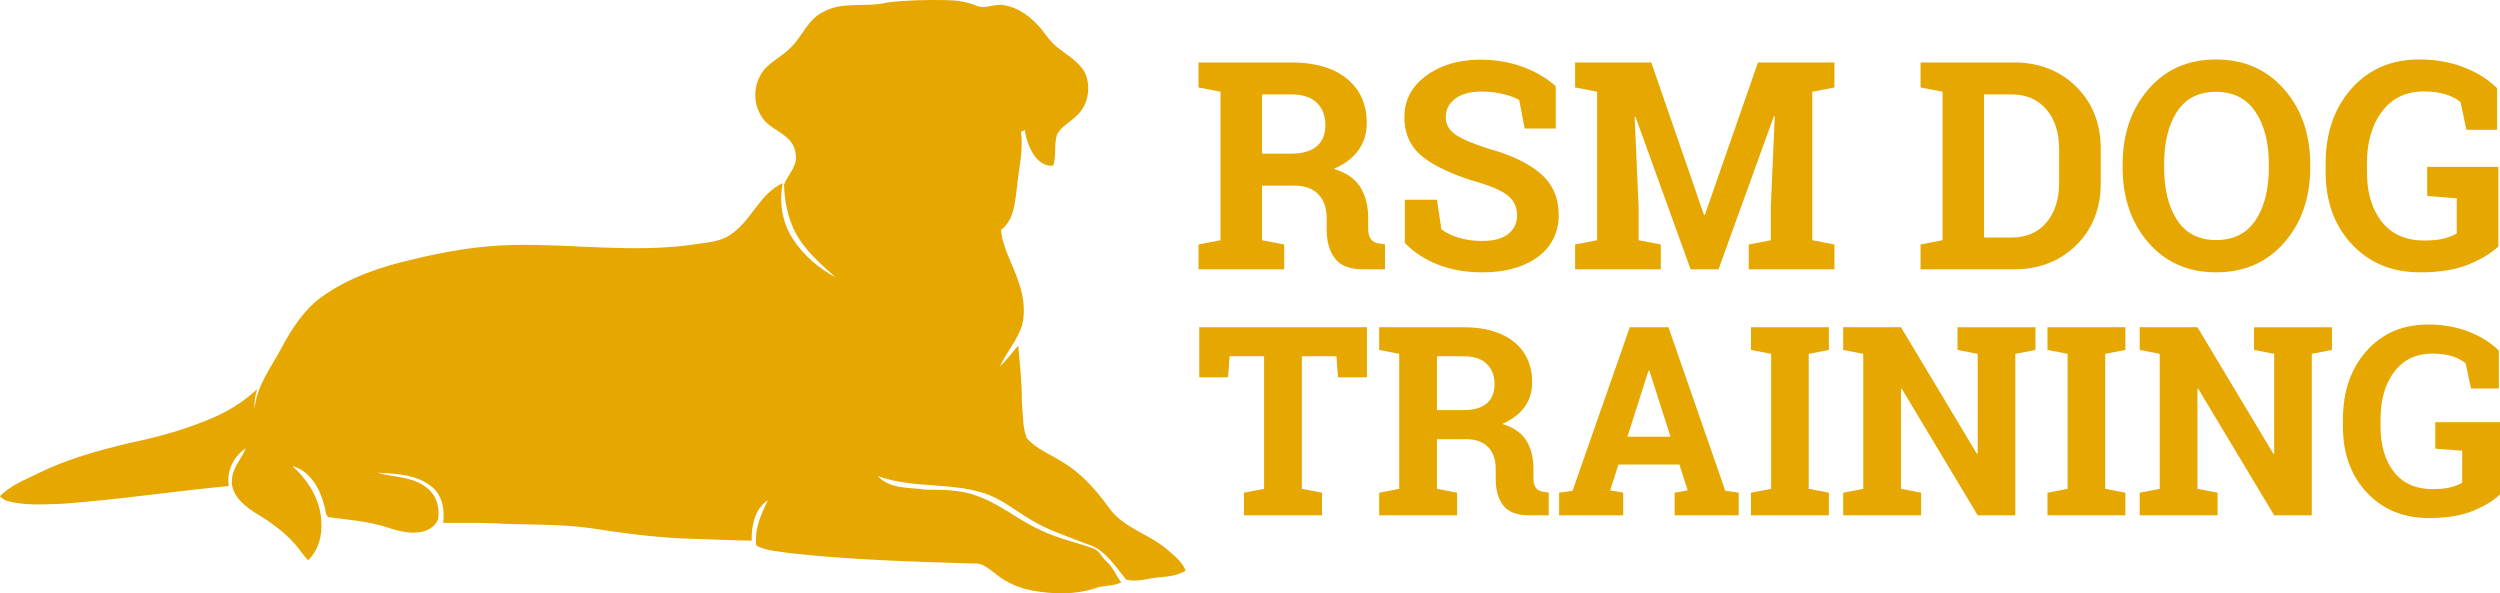 <?xml version="1.0" encoding="UTF-8"?>
<svg xmlns="http://www.w3.org/2000/svg" id="uuid-bee2ccd9-0930-4c6e-ba61-ec60af0921e2" viewBox="0 0 1625.36 385.75">
  <defs>
    <style>.uuid-cf4dd85a-97c5-40df-987a-30e42ddad022{fill:#e5a700;}</style>
  </defs>
  <path class="uuid-cf4dd85a-97c5-40df-987a-30e42ddad022" d="M839.61,40.59c15.27,0,27.26,3.5,35.94,10.49,8.69,6.99,13.03,16.65,13.03,28.97,0,6.78-1.82,12.66-5.45,17.65-3.63,4.99-8.96,9.02-15.98,12.1,7.95,2.34,13.66,6.24,17.14,11.69,3.48,5.45,5.22,12.21,5.22,20.28v6.84c0,2.96.58,5.25,1.76,6.88,1.17,1.63,3.11,2.6,5.82,2.91l3.33.46v16.26h-13.95c-8.81,0-15-2.37-18.57-7.11-3.57-4.74-5.36-10.87-5.36-18.39v-7.67c0-6.53-1.74-11.66-5.22-15.38-3.48-3.73-8.39-5.68-14.74-5.87h-22.08v35.48l14.41,2.77v16.17h-55.71v-16.17l14.32-2.77V59.63l-14.32-2.77v-16.26h60.42ZM820.48,99.91h18.66c7.51,0,13.15-1.6,16.91-4.8,3.76-3.2,5.64-7.82,5.64-13.86s-1.86-10.86-5.59-14.46c-3.73-3.6-9.22-5.41-16.49-5.41h-19.13v38.53Z"></path>
  <path class="uuid-cf4dd85a-97c5-40df-987a-30e42ddad022" d="M1011.46,83.56h-20.23l-3.51-18.48c-2.34-1.48-5.76-2.77-10.26-3.88-4.5-1.11-9.27-1.66-14.32-1.66-7.39,0-13.1,1.56-17.14,4.67-4.04,3.11-6.05,7.13-6.05,12.06,0,4.56,2.11,8.3,6.33,11.23,4.22,2.93,11.5,6.02,21.85,9.29,14.84,4.13,26.1,9.58,33.77,16.35,7.67,6.78,11.5,15.68,11.5,26.7s-4.56,20.6-13.67,27.26c-9.12,6.65-21.13,9.98-36.03,9.98-10.66,0-20.28-1.7-28.87-5.08-8.59-3.39-15.75-8.07-21.48-14.04v-28.09h20.88l2.86,19.12c2.71,2.22,6.39,4.05,11.04,5.5,4.65,1.45,9.84,2.17,15.57,2.17,7.39,0,13.01-1.51,16.86-4.53,3.85-3.02,5.77-7.05,5.77-12.1s-1.83-9.33-5.5-12.47c-3.67-3.14-10.09-6.1-19.26-8.87-15.95-4.62-28.03-10.1-36.22-16.45-8.19-6.34-12.29-15.03-12.29-26.05s4.62-19.82,13.86-26.75c9.24-6.93,20.85-10.49,34.83-10.67,10.35,0,19.77,1.57,28.27,4.71s15.64,7.33,21.44,12.57v27.53Z"></path>
  <path class="uuid-cf4dd85a-97c5-40df-987a-30e42ddad022" d="M1153.84,75.61l-.55-.09-36.03,99.6h-18.11l-35.85-99.23-.55.09,2.59,59.04v21.16l14.41,2.77v16.17h-55.71v-16.17l14.32-2.77V59.63l-14.32-2.77v-16.26h49.52l34.28,99.14h.55l34.55-99.14h49.71v16.26l-14.41,2.77v96.55l14.41,2.77v16.17h-55.71v-16.17l14.32-2.77v-21.16l2.59-59.41Z"></path>
  <path class="uuid-cf4dd85a-97c5-40df-987a-30e42ddad022" d="M1309.15,40.59c16.45,0,30,5.25,40.65,15.75,10.66,10.5,15.98,23.98,15.98,40.42v22.27c0,16.51-5.33,29.98-15.98,40.42-10.66,10.44-24.21,15.66-40.65,15.66h-60.52v-16.17l14.32-2.77V59.63l-14.32-2.77v-16.26h60.52ZM1289.93,61.38v93.04h17.83c9.67,0,17.25-3.26,22.73-9.79,5.48-6.53,8.22-15.06,8.22-25.59v-22.45c0-10.41-2.74-18.88-8.22-25.41-5.48-6.53-13.06-9.79-22.73-9.79h-17.83Z"></path>
  <path class="uuid-cf4dd85a-97c5-40df-987a-30e42ddad022" d="M1501.97,108.87c0,19.71-5.64,36-16.91,48.87-11.27,12.88-26.02,19.31-44.26,19.31s-32.85-6.44-44.02-19.31c-11.18-12.87-16.77-29.16-16.77-48.87v-2.03c0-19.59,5.57-35.85,16.72-48.78,11.15-12.94,25.81-19.4,43.98-19.4s33,6.47,44.3,19.4c11.3,12.93,16.95,29.2,16.95,48.78v2.03ZM1475.08,106.65c0-13.92-2.9-25.22-8.68-33.91-5.79-8.68-14.35-13.03-25.69-13.03s-19.79,4.31-25.36,12.94c-5.58,8.62-8.36,19.96-8.36,34v2.22c0,14.17,2.82,25.58,8.45,34.23,5.64,8.65,14.09,12.98,25.36,12.98s19.96-4.33,25.69-12.98c5.73-8.65,8.59-20.06,8.59-34.23v-2.22Z"></path>
  <path class="uuid-cf4dd85a-97c5-40df-987a-30e42ddad022" d="M1624.3,160.15c-4.37,4.31-10.75,8.21-19.12,11.69-8.38,3.48-18.97,5.22-31.78,5.22-18.17,0-32.95-6.08-44.35-18.25-11.4-12.16-17.09-27.98-17.09-47.44v-4.62c0-20.14,5.62-36.53,16.86-49.15,11.24-12.63,25.92-18.94,44.02-18.94,10.53,0,20.16,1.68,28.87,5.04,8.71,3.36,15.97,7.9,21.76,13.63v27.07h-19.96l-3.79-18.02c-2.46-2.09-5.71-3.77-9.75-5.04-4.04-1.26-8.67-1.89-13.91-1.89-11.77,0-20.91,4.34-27.44,13.03-6.53,8.68-9.79,20.05-9.79,34.09v4.8c0,13.67,3.2,24.59,9.61,32.75,6.41,8.16,15.65,12.24,27.72,12.24,5.42,0,9.81-.46,13.17-1.39,3.36-.92,5.99-2,7.9-3.23v-22.82l-19.22-1.48v-18.94h46.29v51.65Z"></path>
  <path class="uuid-cf4dd85a-97c5-40df-987a-30e42ddad022" d="M888.7,212.74v32.59h-18.81l-1.01-13.69h-22.51v86.17l13.1,2.52v14.7h-50.73v-14.7l13.1-2.52v-86.17h-22.42l-1.01,13.69h-18.73v-32.59h109.02Z"></path>
  <path class="uuid-cf4dd85a-97c5-40df-987a-30e42ddad022" d="M951.6,212.74c13.89,0,24.78,3.18,32.67,9.53,7.89,6.36,11.84,15.13,11.84,26.33,0,6.16-1.65,11.51-4.95,16.04-3.3,4.54-8.15,8.2-14.53,11,7.22,2.13,12.42,5.67,15.58,10.62,3.16,4.96,4.75,11.1,4.75,18.44v6.21c0,2.69.53,4.77,1.6,6.26,1.06,1.48,2.83,2.37,5.29,2.65l3.02.42v14.78h-12.68c-8.01,0-13.64-2.15-16.88-6.47-3.25-4.31-4.87-9.88-4.87-16.71v-6.97c0-5.93-1.58-10.6-4.75-13.98-3.16-3.39-7.63-5.16-13.4-5.33h-20.07v32.25l13.1,2.52v14.7h-50.65v-14.7l13.02-2.52v-87.77l-13.02-2.52v-14.78h54.93ZM934.22,266.66h16.97c6.83,0,11.95-1.45,15.37-4.37,3.41-2.91,5.12-7.11,5.12-12.6s-1.69-9.87-5.08-13.14c-3.39-3.28-8.39-4.91-14.99-4.91h-17.39v35.02Z"></path>
  <path class="uuid-cf4dd85a-97c5-40df-987a-30e42ddad022" d="M1013.67,320.32l8.73-1.26,37.21-106.33h25.11l36.96,106.33,8.73,1.26v14.7h-41.66v-14.7l8.48-1.51-5.38-16.8h-39.64l-5.38,16.8,8.48,1.51v14.7h-41.66v-14.7ZM1058.02,283.96h28.05l-13.77-43.09h-.5l-13.77,43.09Z"></path>
  <path class="uuid-cf4dd85a-97c5-40df-987a-30e42ddad022" d="M1138.39,227.52v-14.78h50.65v14.78l-13.1,2.52v87.77l13.1,2.52v14.7h-50.65v-14.7l13.1-2.52v-87.77l-13.1-2.52Z"></path>
  <path class="uuid-cf4dd85a-97c5-40df-987a-30e42ddad022" d="M1323.34,212.74v14.78l-13.1,2.52v104.99h-24.44l-49.39-82.31-.5.08v65.01l13.1,2.52v14.7h-50.65v-14.7l13.02-2.52v-87.77l-13.02-2.52v-14.78h37.54l49.38,82.31.5-.08v-64.92l-13.1-2.52v-14.78h50.64Z"></path>
  <path class="uuid-cf4dd85a-97c5-40df-987a-30e42ddad022" d="M1331.15,227.52v-14.78h50.65v14.78l-13.1,2.52v87.77l13.1,2.52v14.7h-50.65v-14.7l13.1-2.52v-87.77l-13.1-2.52Z"></path>
  <path class="uuid-cf4dd85a-97c5-40df-987a-30e42ddad022" d="M1516.09,212.74v14.78l-13.1,2.52v104.99h-24.44l-49.39-82.31-.5.08v65.01l13.1,2.52v14.7h-50.65v-14.7l13.02-2.52v-87.77l-13.02-2.52v-14.78h37.54l49.39,82.31.5-.08v-64.92l-13.1-2.52v-14.78h50.65Z"></path>
  <path class="uuid-cf4dd85a-97c5-40df-987a-30e42ddad022" d="M1625.36,321.42c-3.98,3.92-9.77,7.46-17.39,10.63-7.61,3.16-17.25,4.75-28.89,4.75-16.52,0-29.96-5.53-40.31-16.59-10.36-11.06-15.54-25.43-15.54-43.13v-4.2c0-18.31,5.11-33.2,15.33-44.68,10.22-11.48,23.56-17.22,40.02-17.22,9.57,0,18.32,1.53,26.25,4.58,7.92,3.05,14.52,7.18,19.78,12.39v24.61h-18.14l-3.44-16.38c-2.24-1.9-5.19-3.43-8.86-4.58-3.67-1.15-7.88-1.72-12.64-1.72-10.7,0-19.01,3.95-24.94,11.84-5.94,7.9-8.9,18.23-8.9,30.99v4.37c0,12.43,2.91,22.35,8.73,29.77,5.82,7.42,14.22,11.13,25.2,11.13,4.93,0,8.92-.42,11.97-1.26,3.05-.84,5.44-1.82,7.18-2.94v-20.74l-17.47-1.34v-17.22h42.08v46.95Z"></path>
  <path class="uuid-cf4dd85a-97c5-40df-987a-30e42ddad022" d="M758.73,357.16c-11.74-10.01-28.16-13.84-37.5-26.73-8.34-11.48-17.83-22.5-30.14-29.84-7.86-5.15-17.24-8.45-23.52-15.71-2.91-7.52-2.43-15.86-3.21-23.79.09-12.19-1.38-24.27-2.34-36.37-4.07,4.42-7.45,9.45-11.95,13.45,4.39-9.17,11.31-17.03,14.47-26.79,2.2-9.15.91-18.79-2.16-27.56-3.54-11.55-10.52-22.11-11.58-34.34,8.51-6.44,9.08-17.86,10.35-27.58,1.15-12,4.21-24.06,2.65-36.15.63-.31,1.9-.96,2.53-1.27.64,5.45,2.53,10.79,5.35,15.49,2.71,4.49,7.48,8.45,13.06,7.66,2.19-6.56.36-13.71,2.5-20.24,2.73-5.12,8.21-7.8,12.25-11.74,8.04-6.8,10.23-19.27,5.72-28.63-3.91-7.01-11.19-11.01-17.27-15.85-5.57-4-8.75-10.25-13.44-15.09-5.8-6.16-13.21-11.4-21.72-12.69-6.14-1.23-12.39,2.88-18.37.18-6.04-2.49-12.55-3.42-19.03-3.49-12.78-.24-25.6.01-38.31,1.5-13.93,3.58-29.53-1.15-42.5,6.52-9.6,4.91-13.12,15.88-20.63,23-6.14,6.44-15.36,9.74-19.62,17.96-6.04,10.62-3.55,25.48,6.5,32.79,6.41,4.67,15.39,8.49,16.33,17.48,2.08,8-4.63,13.83-7.4,20.58.22,10.29,2.25,20.75,6.76,30.07,6.13,12.3,16.7,21.36,26.77,30.35-11.01-5.83-20.79-14.28-27.65-24.72-7.03-10.68-9.32-24.07-6.7-36.55-14.8,6.68-20.1,23.7-32.97,32.75-7.24,5.69-16.87,5.81-25.57,7.24-38.79,5.51-77.84-.6-116.76.24-22.34.36-44.4,4.28-66.07,9.54-20.72,4.73-41.32,11.86-58.69,24.4-11.43,8.36-19.15,20.51-25.75,32.79-6.71,12.73-16.27,24.63-17.54,39.47-.46-4.25.43-8.43,1.56-12.49-8,7.57-17.41,13.56-27.41,18.05-17.57,7.7-36.12,12.97-54.89,16.81-20.34,4.85-40.73,10.4-59.58,19.65-8.76,4.39-18.37,7.85-25.27,15.12,1.5,1.57,3.36,2.89,5.56,3.27,11.27,2.92,23.06,1.95,34.56,1.66,36.34-2.62,72.4-8.15,108.67-11.57-1.72-9.63,3.03-19.18,11-24.54-2.55,6.55-8.01,11.82-8.84,19.07-1.75,9.78,6.53,17.39,13.95,22.2,9.72,5.86,19.24,12.36,26.82,20.91,3.03,3.39,5.42,7.31,8.57,10.62,6.79-6.5,9.39-16.22,8.58-25.39-.55-14.11-8.55-26.64-18.82-35.82,11.61,2.97,18.02,14.67,20.76,25.5.97,2.47.48,5.77,2.65,7.66,13.26,1.78,26.83,2.71,39.58,7.09,6.26,1.96,12.82,3.7,19.45,2.71,5.06-.51,10.28-3.31,12.28-8.21,1.45-7.55-1-15.83-7.21-20.58-9.09-7.52-21.45-6.73-32.21-9.83,12.28.57,25.9,1,35.76,9.39,6.65,5.66,8.12,14.91,7.04,23.19,10.67-.01,21.33-.15,32,.22,21.42,1.26,42.99.22,64.3,3.27,19.43,3.06,38.96,5.6,58.62,6.61,15.22.39,30.43,1.24,45.65,1.45-.27-9.36,2.04-20.96,10.5-26.23-4.43,9.18-8.9,18.92-7.48,29.41,6.64,3.61,14.41,3.67,21.71,4.91,39.77,4.45,79.82,5.53,119.8,6.8,6.02-.61,10.31,4.1,14.82,7.27,6.56,5.26,14.5,8.6,22.74,10.2,13.77,2.56,28.28,2.94,41.69-1.57,5.33-1.9,11.39-1.05,16.48-3.7-3.39-4.33-5.29-9.74-9.44-13.42-3.37-2.82-4.93-7.69-9.51-8.88-11.45-4.06-23.5-6.52-34.4-12.07-14.07-6.41-25.96-16.91-40.7-21.92-10.61-4.03-21.93-3.84-33.08-3.95-10.61-1.57-23.19-.27-31.19-8.84,22.31,8.12,46.77,3.94,69.29,11.16,10.88,3.54,19.79,10.97,29.5,16.75,11.58,7.31,24.78,11.28,37.41,16.33,11.57,3.34,18.1,14.35,25.32,23.12,7.54,1.84,14.94-1.18,22.44-1.62,5.6-.43,11.33-1.29,16.24-4.22-2.25-5.92-7.52-9.84-12.12-13.86Z"></path>
</svg>
